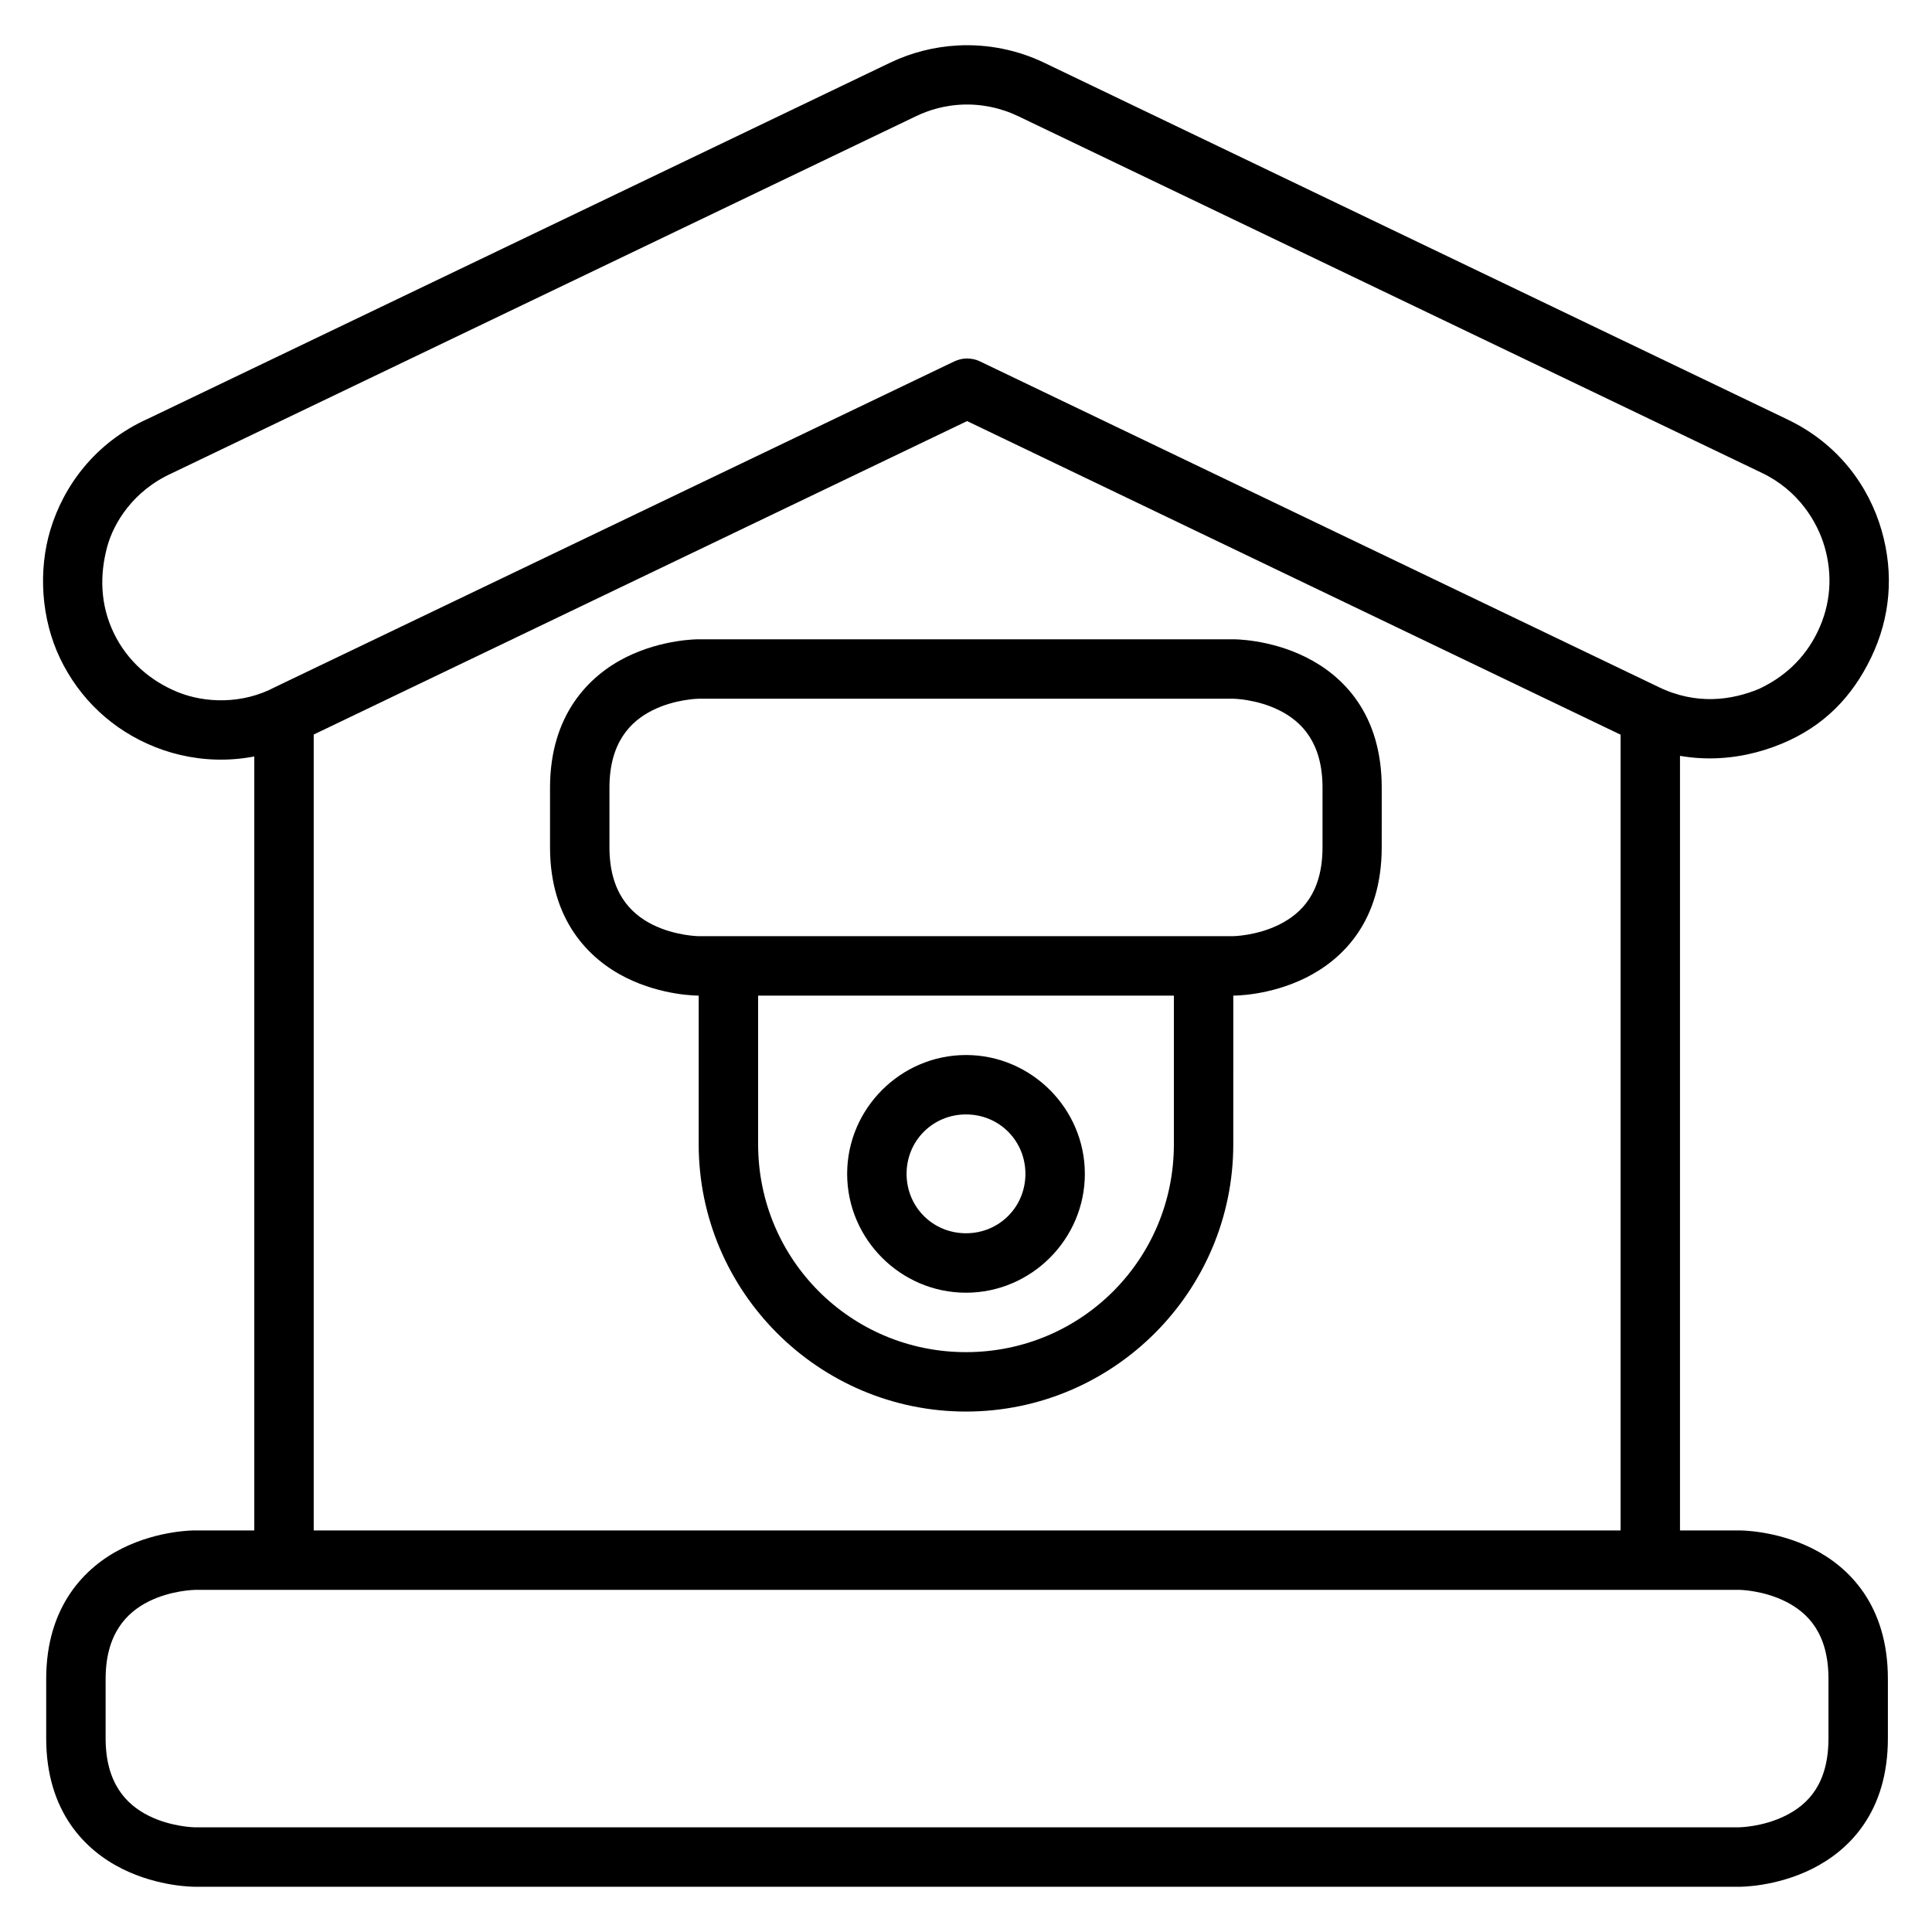 <?xml version="1.0" encoding="UTF-8"?>
<!-- Uploaded to: ICON Repo, www.iconrepo.com, Generator: ICON Repo Mixer Tools -->
<svg fill="#000000" width="800px" height="800px" version="1.1" viewBox="144 144 512 512" xmlns="http://www.w3.org/2000/svg">
 <g>
  <path d="m195.64 549.58s-9.543-0.109-19.293 4.766-20.105 15.223-20.105 34.574v15.746c0 19.477 10.355 29.699 20.105 34.574s19.293 4.766 19.293 4.766l409.33 0.004s9.543 0.109 19.293-4.766 20.047-14.977 20.047-34.574v-15.746c0-19.535-10.297-29.699-20.047-34.574s-19.293-4.766-19.293-4.766zm0 15.746h409.33s6.207 0.082 12.203 3.078 11.391 8.531 11.391 20.512v15.746c0 12.074-5.394 17.516-11.391 20.512s-12.203 3.078-12.203 3.078l-409.33 0.008s-6.266-0.082-12.262-3.078c-5.992-2.996-11.387-8.684-11.387-20.512v-15.746c0-11.766 5.394-17.516 11.391-20.512s12.262-3.078 12.262-3.078z"/>
  <path d="m211.39 337.01v220.41h15.746v-220.41z"/>
  <path d="m573.47 337.01v220.41h15.746v-220.41z"/>
  <path d="m397.8 156.05c-6.219 0.336-12.344 1.891-17.957 4.59l-196.59 94.312c-14.102 6.32-22.434 17.906-25.914 29.5-3.207 10.68-2.484 23.457 2.609 34.074 5.098 10.617 13.82 18.953 25.199 23.465 11.316 4.484 25.352 4.953 38.898-1.848l176.25-84.551 176.3 84.609c13.637 6.668 27.785 5.789 39.574 0.895 11.172-4.637 18.668-12.375 23.711-22.863s6.113-22.074 2.758-33.695c-3.356-11.617-11.41-22.98-25.133-29.469l-196.76-94.43c-7.141-3.434-15.043-5.004-22.953-4.59zm0.812 15.691c5.273-0.277 10.523 0.789 15.281 3.078l196.88 94.43c9.934 4.695 14.902 13.207 16.762 19.652 2.144 7.426 1.695 15.152-1.828 22.48-3.523 7.328-9.145 12.195-15.574 15.191-7.137 2.965-16.578 4.387-26.672-0.547l-179.73-86.238c-2.164-1.047-4.691-1.047-6.856 0l-179.97 86.293c-8.684 4.621-18.598 4.266-25.824 1.324-7.227-2.945-13.375-8.242-16.945-15.68-3.57-7.438-3.758-15.262-1.738-22.797 1.645-6.144 6.773-14.867 17.254-19.562 0.078-0.039 0.156-0.078 0.23-0.117l196.82-94.43c3.738-1.801 7.766-2.856 11.91-3.082z"/>
  <path d="m329.16 400v47.242c0 39.035 31.801 70.836 70.836 70.836s70.836-31.801 70.836-70.836l0.004-47.242h-15.746v47.242c0 30.527-24.562 55.09-55.09 55.09s-55.09-24.562-55.09-55.09v-47.242z"/>
  <path d="m329.16 313.42s-9.543-0.109-19.293 4.766c-9.746 4.875-20.105 15.191-20.105 34.574v15.746c0 19.414 10.355 29.699 20.105 34.574s19.293 4.766 19.293 4.766h141.67s9.543 0.109 19.293-4.766 20.047-14.945 20.047-34.574l0.004-15.746c0-19.629-10.297-29.699-20.047-34.574s-19.293-4.766-19.293-4.766zm0 15.746h141.67s6.207 0.082 12.203 3.078c5.996 2.996 11.449 8.621 11.449 20.512v15.746c0 11.98-5.453 17.516-11.449 20.512-5.996 2.996-12.203 3.078-12.203 3.078l-141.67 0.008s-6.266-0.082-12.262-3.078c-5.992-2.996-11.387-8.715-11.387-20.512v-15.75c0-11.797 5.394-17.516 11.391-20.512 5.992-2.996 12.258-3.082 12.258-3.082z"/>
  <path d="m400 423.59c-17.297 0-31.496 14.199-31.496 31.496s14.199 31.496 31.496 31.496 31.496-14.199 31.496-31.496-14.199-31.496-31.496-31.496zm0 15.746c8.789 0 15.746 6.961 15.746 15.746 0 8.789-6.961 15.746-15.746 15.746-8.789 0-15.746-6.961-15.746-15.746 0-8.789 6.961-15.746 15.746-15.746z"/>
 </g>
</svg>